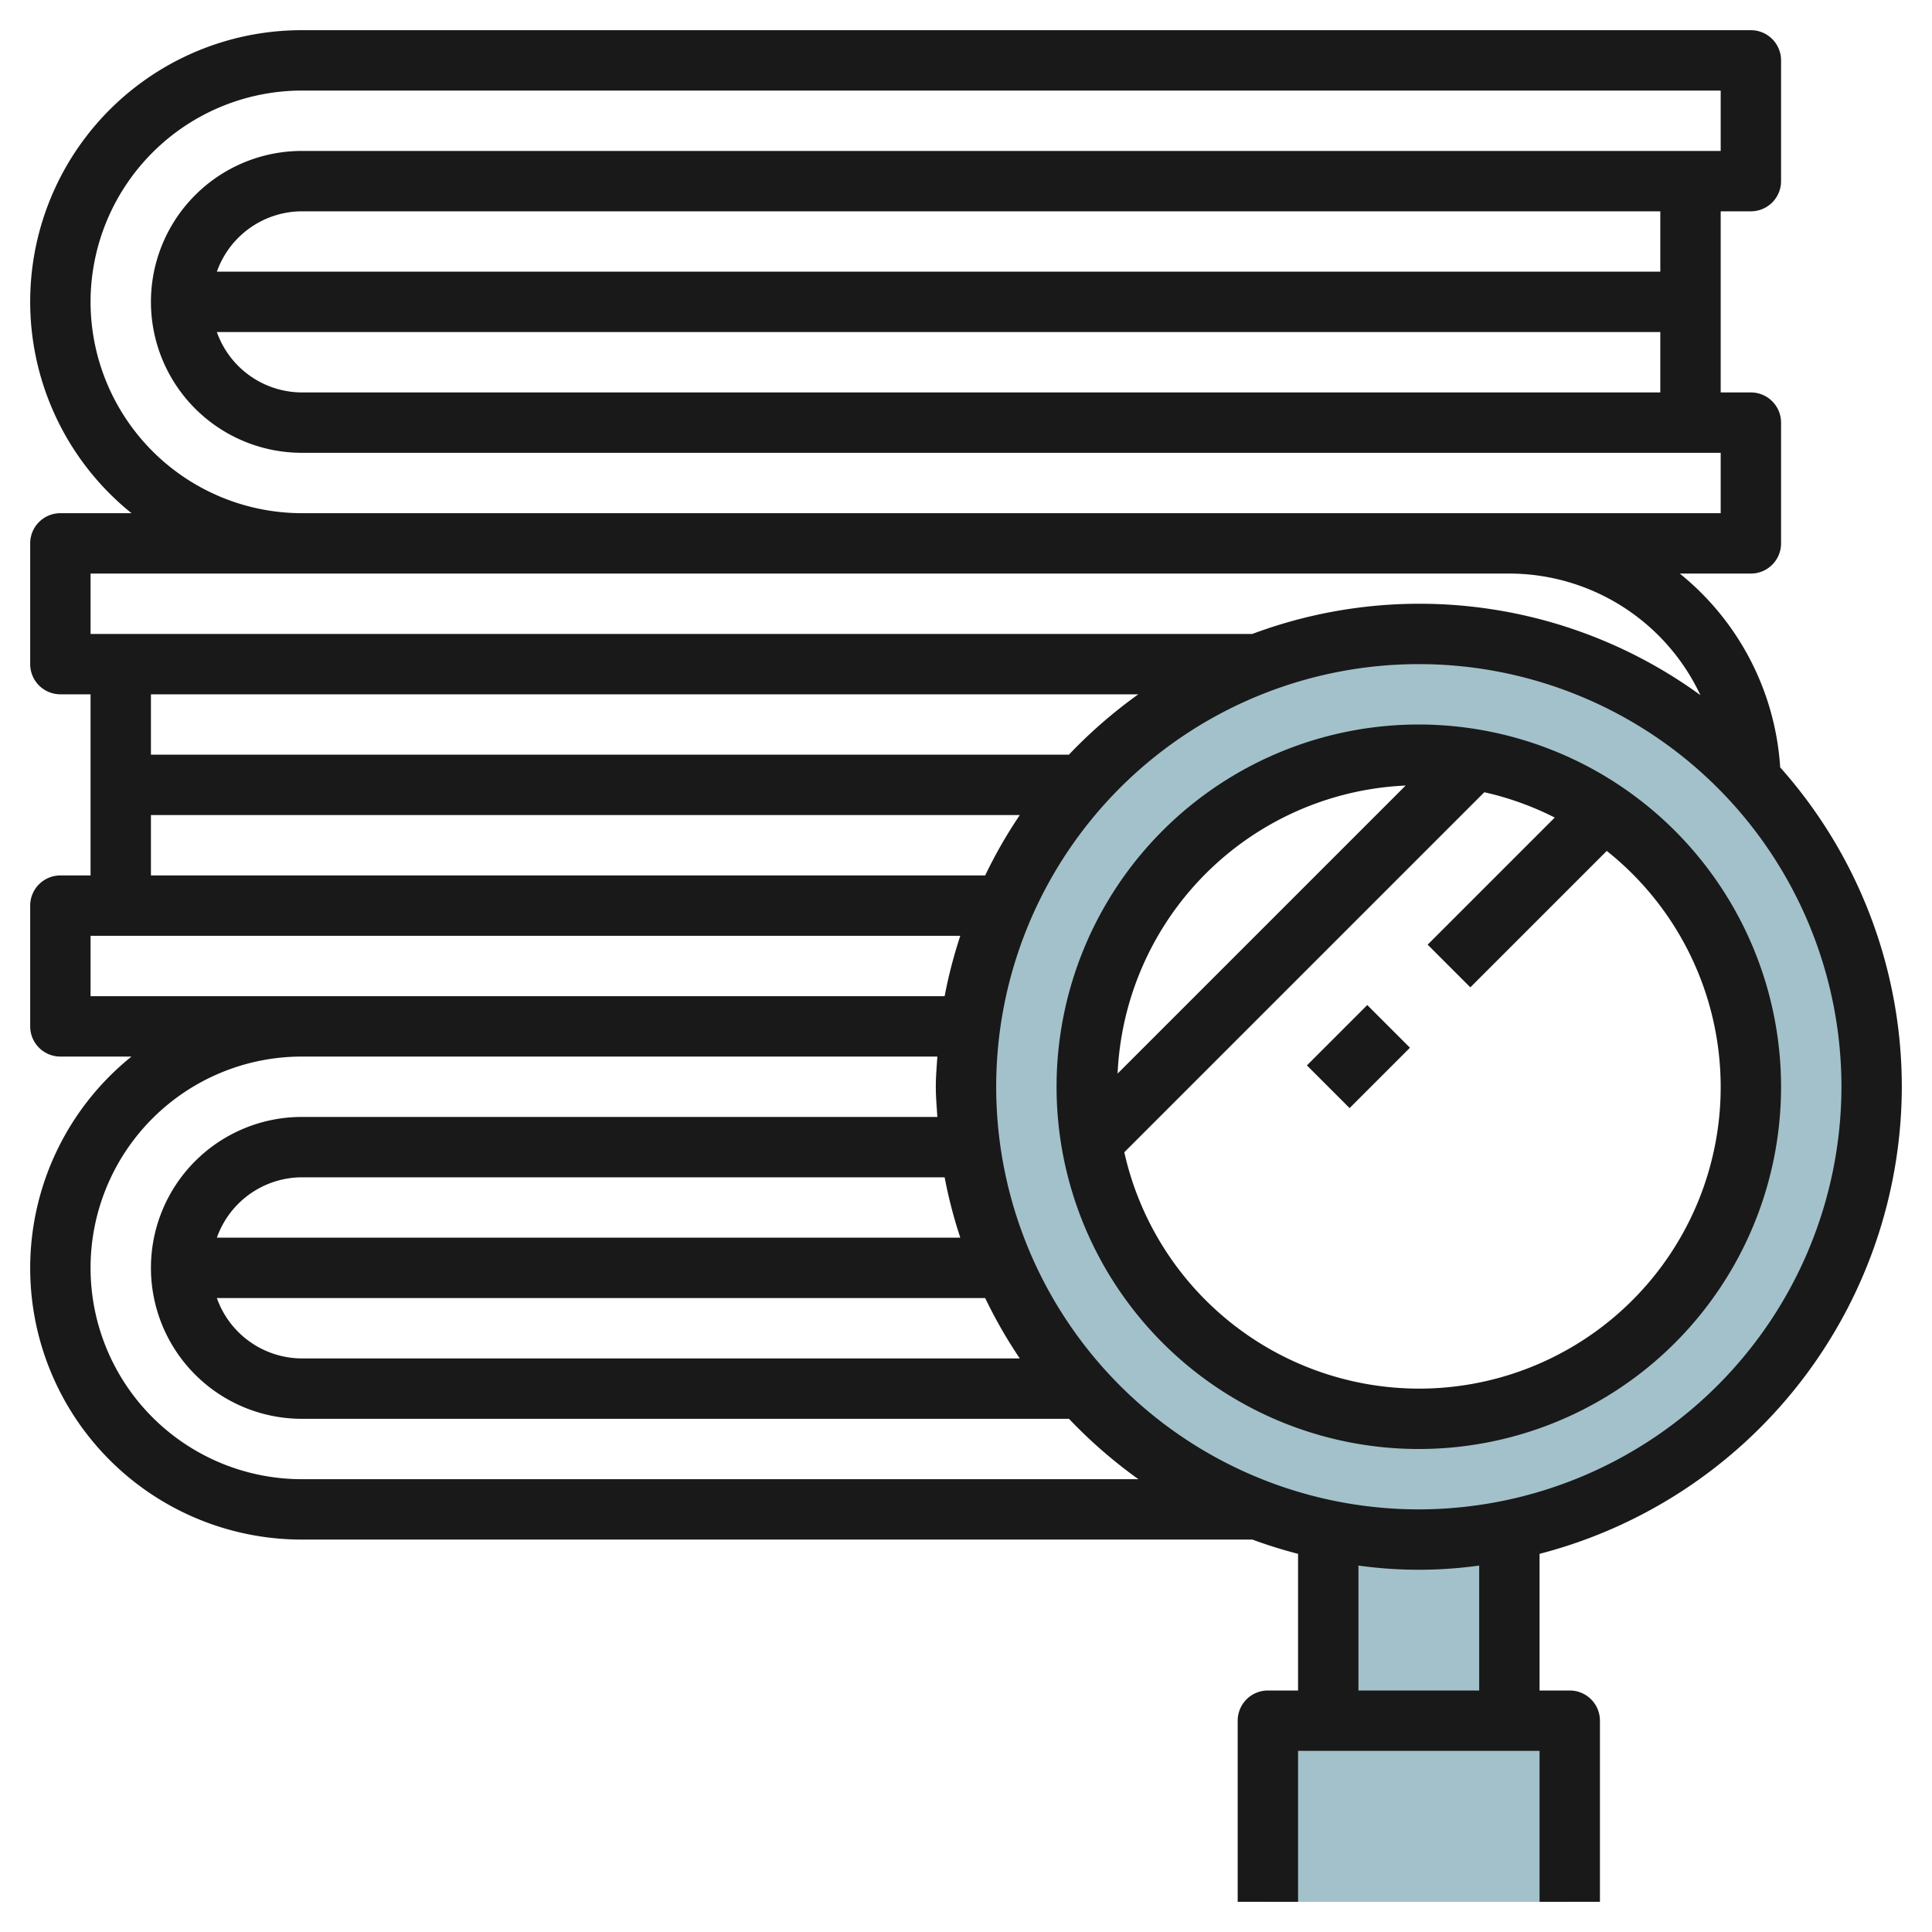 <?xml version="1.0" encoding="UTF-8"?>
<svg xmlns="http://www.w3.org/2000/svg" viewBox="0 0 64 64" width="512" height="512"><g id="Layer_8" data-name="Layer 8"><path d="M62,36A15,15,0,1,0,44.036,50.7c.473.095.954.17,1.442.219a15.081,15.081,0,0,0,3.044,0c.488-.049.969-.124,1.442-.219A15,15,0,0,0,62,36ZM47,47A11,11,0,1,1,58,36,11,11,0,0,1,47,47Z" style="fill:#a3c1ca"/><path d="M47,51a15,15,0,0,1-1.522-.077c-.489-.049-.969-.124-1.442-.219L44,50.7V57H42v6H52V57H50V50.7l-.036.005c-.473.095-.953.17-1.442.219A15,15,0,0,1,47,51Z" style="fill:#a3c1ca"/><path d="M63,36a15.919,15.919,0,0,0-4.029-10.58A8.983,8.983,0,0,0,55.644,19H58a1,1,0,0,0,1-1V14a1,1,0,0,0-1-1H57V7h1a1,1,0,0,0,1-1V2a1,1,0,0,0-1-1H10A8.993,8.993,0,0,0,4.356,17H2a1,1,0,0,0-1,1v4a1,1,0,0,0,1,1H3v6H2a1,1,0,0,0-1,1v4a1,1,0,0,0,1,1H4.356A8.993,8.993,0,0,0,10,51H41.485A15.843,15.843,0,0,0,43,51.473V56H42a1,1,0,0,0-1,1v6h2V58h8v5h2V57a1,1,0,0,0-1-1H51V51.473A16.014,16.014,0,0,0,63,36ZM3,10a7.008,7.008,0,0,1,7-7H57V5H10a5,5,0,0,0,0,10H57v2H10A7.008,7.008,0,0,1,3,10ZM7.184,9A3,3,0,0,1,10,7H55V9ZM55,11v2H10a3,3,0,0,1-2.816-2ZM3,19H50a7,7,0,0,1,6.328,4.027A15.822,15.822,0,0,0,41.485,21H3ZM32.635,43a15.857,15.857,0,0,0,1.147,2H10a3,3,0,0,1-2.816-2ZM7.184,41A3,3,0,0,1,10,39H31.292a15.9,15.9,0,0,0,.519,2ZM32.635,29H5V27H33.782A15.857,15.857,0,0,0,32.635,29ZM5,25V23H37.708a16.2,16.2,0,0,0-2.3,2ZM3,33V31H31.811a15.9,15.9,0,0,0-.519,2Zm7,16a7,7,0,0,1,0-14H31.051c-.021.332-.051.662-.051,1s.03.668.051,1H10a5,5,0,0,0,0,10H35.411a16.2,16.2,0,0,0,2.3,2Zm39,7H45V51.861a14.458,14.458,0,0,0,4,0Zm-2-6A14,14,0,1,1,61,36,14.015,14.015,0,0,1,47,50Z" style="fill:#191919"/><path d="M47,24A12,12,0,1,0,59,36,12.013,12.013,0,0,0,47,24Zm-.436,2.022-9.542,9.542A10,10,0,0,1,46.564,26.022ZM47,46a10.013,10.013,0,0,1-9.756-7.83L49.17,26.244a9.935,9.935,0,0,1,2.333.839l-4.21,4.21,1.414,1.414,4.519-4.519A9.991,9.991,0,0,1,47,46Z" style="fill:#191919"/><rect x="43.586" y="34" width="2.828" height="2" transform="translate(-11.569 42.071) rotate(-45)" style="fill:#191919"/></g></svg>
